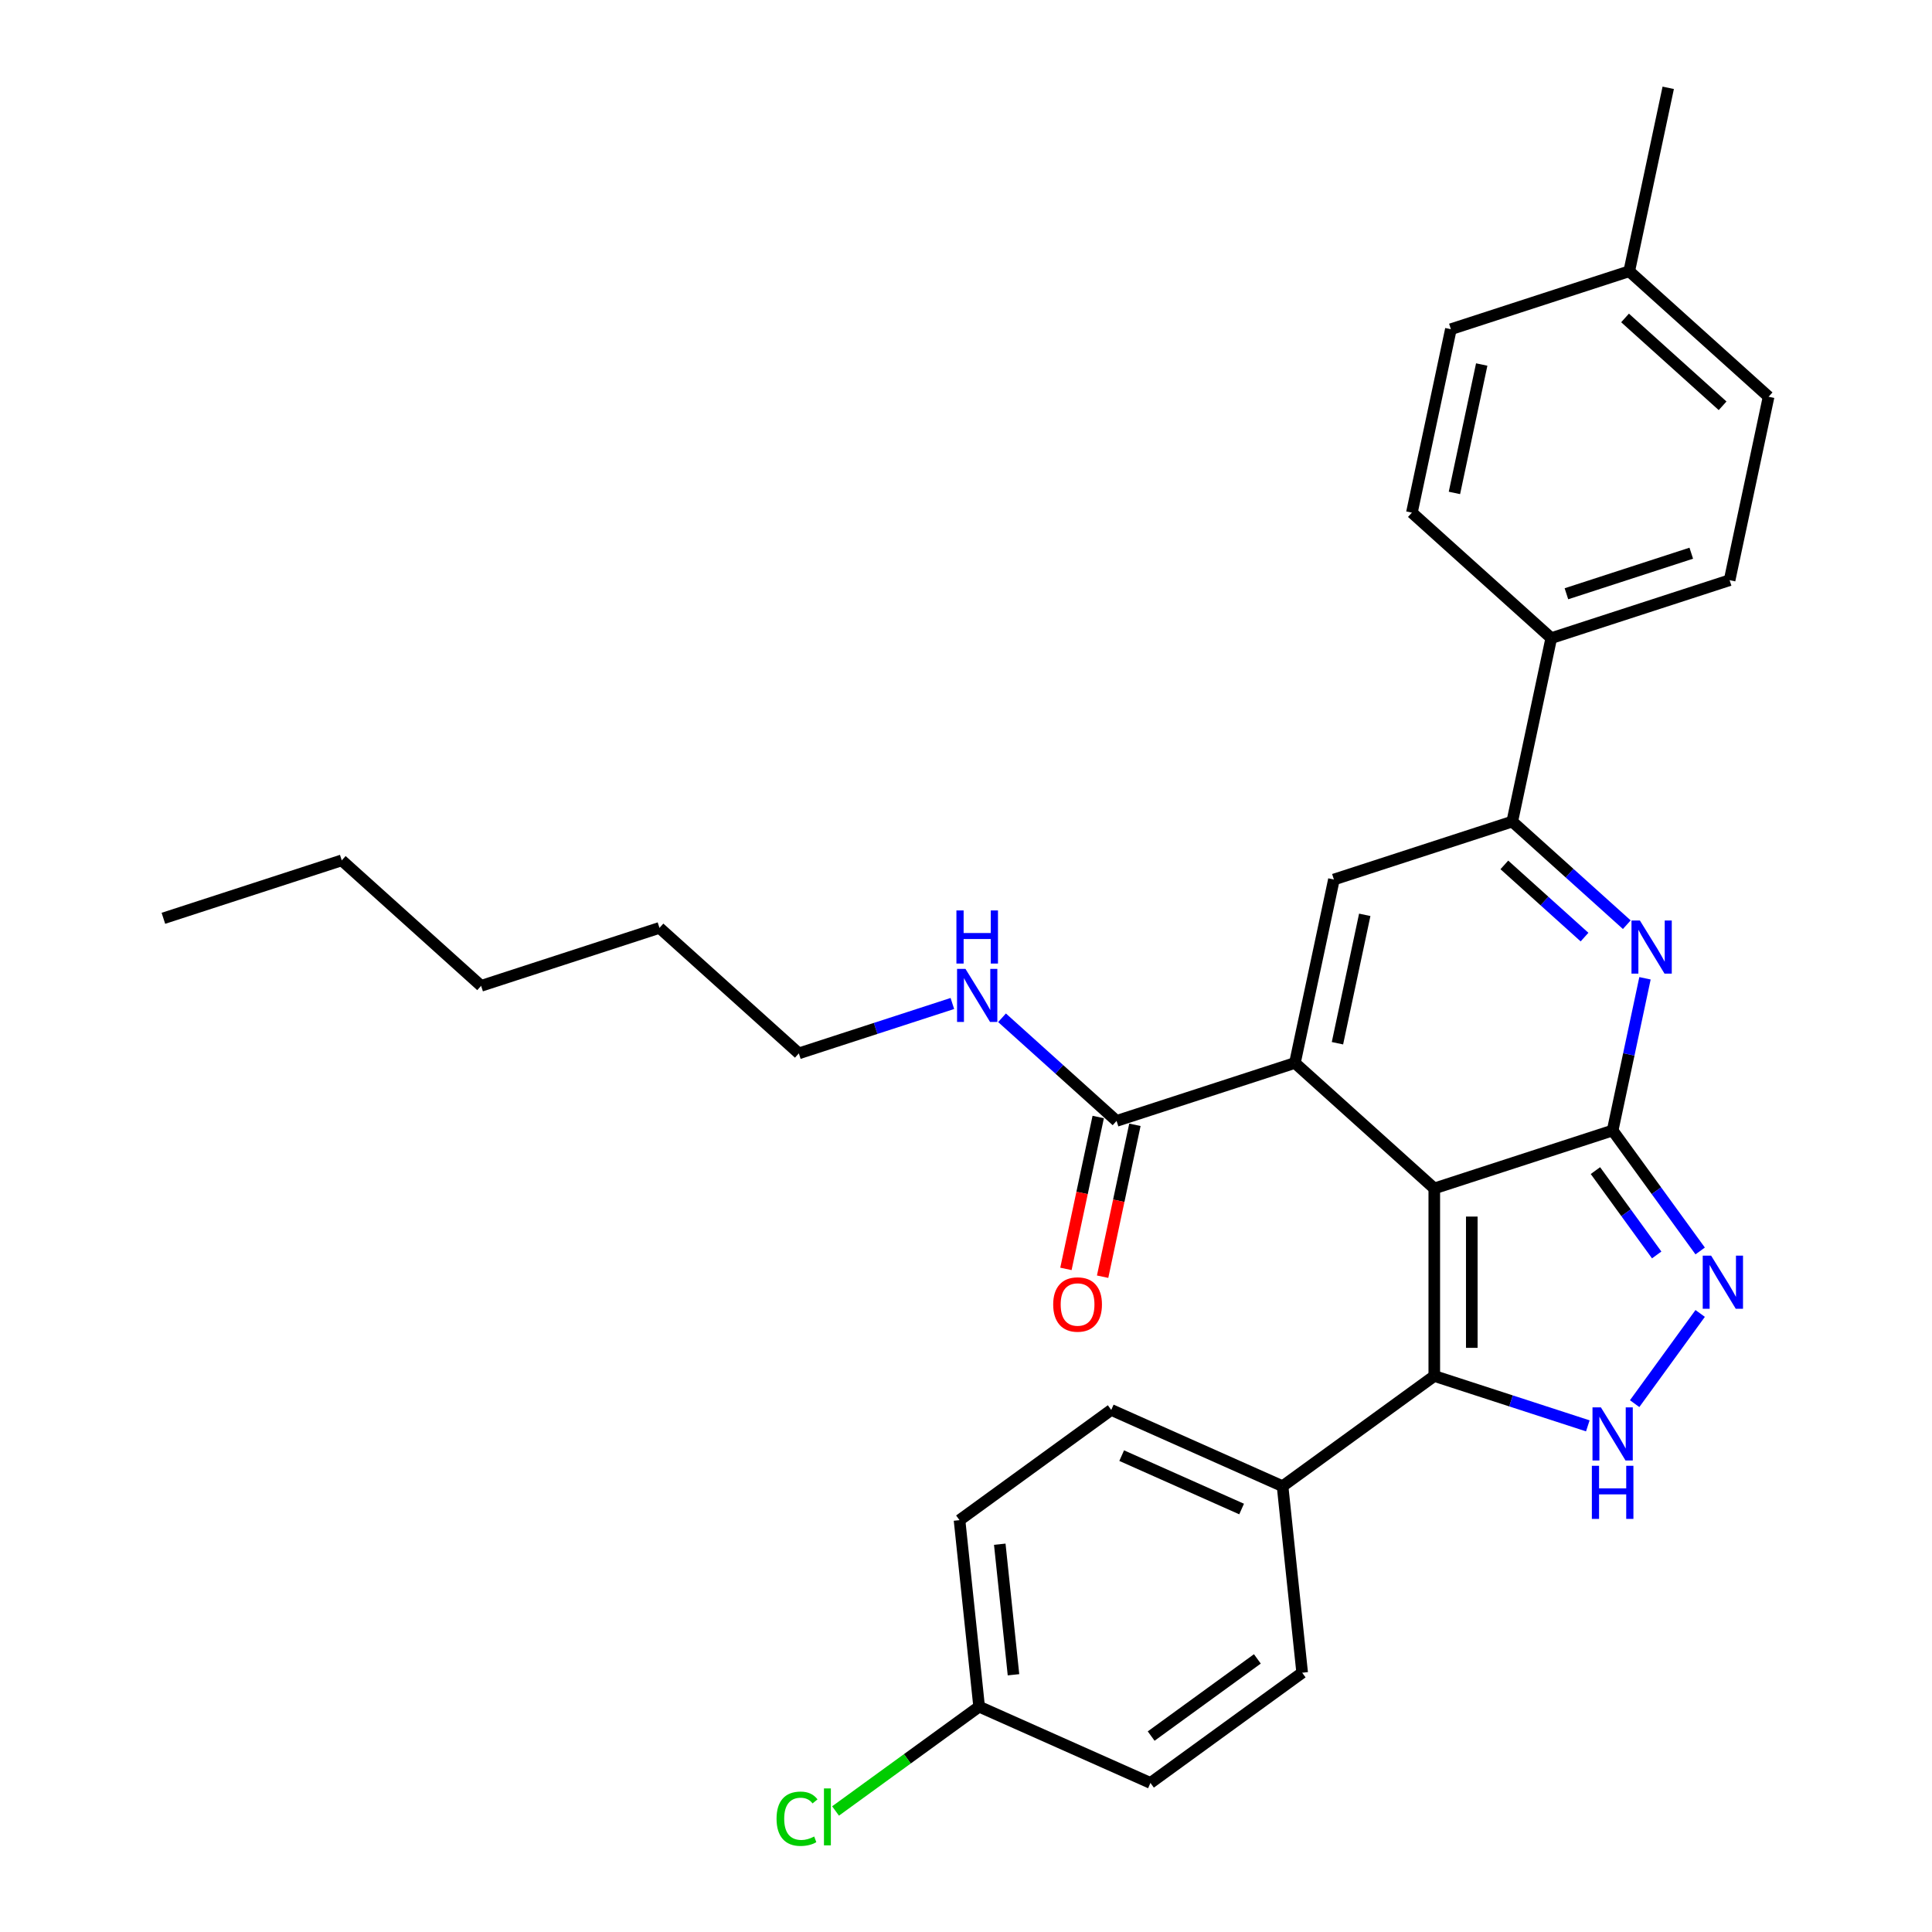 <?xml version='1.0' encoding='iso-8859-1'?>
<svg version='1.1' baseProfile='full'
              xmlns='http://www.w3.org/2000/svg'
                      xmlns:rdkit='http://www.rdkit.org/xml'
                      xmlns:xlink='http://www.w3.org/1999/xlink'
                  xml:space='preserve'
width='1000px' height='1000px' viewBox='0 0 1000 1000'>
<!-- END OF HEADER -->
<rect style='opacity:1.0;fill:#FFFFFF;stroke:none' width='1000' height='1000' x='0' y='0'> </rect>
<path class='bond-0' d='M 742.383,615.134 L 834.7,585.138' style='fill:none;fill-rule:evenodd;stroke:#000000;stroke-width:6px;stroke-linecap:butt;stroke-linejoin:miter;stroke-opacity:1' />
<path class='bond-1' d='M 742.383,615.134 L 670.248,550.183' style='fill:none;fill-rule:evenodd;stroke:#000000;stroke-width:6px;stroke-linecap:butt;stroke-linejoin:miter;stroke-opacity:1' />
<path class='bond-3' d='M 742.383,615.134 L 742.383,712.202' style='fill:none;fill-rule:evenodd;stroke:#000000;stroke-width:6px;stroke-linecap:butt;stroke-linejoin:miter;stroke-opacity:1' />
<path class='bond-3' d='M 761.797,629.694 L 761.797,697.641' style='fill:none;fill-rule:evenodd;stroke:#000000;stroke-width:6px;stroke-linecap:butt;stroke-linejoin:miter;stroke-opacity:1' />
<path class='bond-2' d='M 834.7,585.138 L 843.072,545.751' style='fill:none;fill-rule:evenodd;stroke:#000000;stroke-width:6px;stroke-linecap:butt;stroke-linejoin:miter;stroke-opacity:1' />
<path class='bond-2' d='M 843.072,545.751 L 851.444,506.363' style='fill:none;fill-rule:evenodd;stroke:#0000FF;stroke-width:6px;stroke-linecap:butt;stroke-linejoin:miter;stroke-opacity:1' />
<path class='bond-4' d='M 834.7,585.138 L 857.353,616.317' style='fill:none;fill-rule:evenodd;stroke:#000000;stroke-width:6px;stroke-linecap:butt;stroke-linejoin:miter;stroke-opacity:1' />
<path class='bond-4' d='M 857.353,616.317 L 880.006,647.496' style='fill:none;fill-rule:evenodd;stroke:#0000FF;stroke-width:6px;stroke-linecap:butt;stroke-linejoin:miter;stroke-opacity:1' />
<path class='bond-4' d='M 825.79,605.903 L 841.647,627.728' style='fill:none;fill-rule:evenodd;stroke:#000000;stroke-width:6px;stroke-linecap:butt;stroke-linejoin:miter;stroke-opacity:1' />
<path class='bond-4' d='M 841.647,627.728 L 857.504,649.554' style='fill:none;fill-rule:evenodd;stroke:#0000FF;stroke-width:6px;stroke-linecap:butt;stroke-linejoin:miter;stroke-opacity:1' />
<path class='bond-6' d='M 670.248,550.183 L 690.429,455.236' style='fill:none;fill-rule:evenodd;stroke:#000000;stroke-width:6px;stroke-linecap:butt;stroke-linejoin:miter;stroke-opacity:1' />
<path class='bond-6' d='M 692.264,539.977 L 706.391,473.515' style='fill:none;fill-rule:evenodd;stroke:#000000;stroke-width:6px;stroke-linecap:butt;stroke-linejoin:miter;stroke-opacity:1' />
<path class='bond-8' d='M 670.248,550.183 L 577.931,580.179' style='fill:none;fill-rule:evenodd;stroke:#000000;stroke-width:6px;stroke-linecap:butt;stroke-linejoin:miter;stroke-opacity:1' />
<path class='bond-31' d='M 842.03,478.62 L 812.388,451.93' style='fill:none;fill-rule:evenodd;stroke:#0000FF;stroke-width:6px;stroke-linecap:butt;stroke-linejoin:miter;stroke-opacity:1' />
<path class='bond-31' d='M 812.388,451.93 L 782.746,425.241' style='fill:none;fill-rule:evenodd;stroke:#000000;stroke-width:6px;stroke-linecap:butt;stroke-linejoin:miter;stroke-opacity:1' />
<path class='bond-31' d='M 820.147,485.04 L 799.398,466.357' style='fill:none;fill-rule:evenodd;stroke:#0000FF;stroke-width:6px;stroke-linecap:butt;stroke-linejoin:miter;stroke-opacity:1' />
<path class='bond-31' d='M 799.398,466.357 L 778.648,447.675' style='fill:none;fill-rule:evenodd;stroke:#000000;stroke-width:6px;stroke-linecap:butt;stroke-linejoin:miter;stroke-opacity:1' />
<path class='bond-5' d='M 742.383,712.202 L 782.116,725.112' style='fill:none;fill-rule:evenodd;stroke:#000000;stroke-width:6px;stroke-linecap:butt;stroke-linejoin:miter;stroke-opacity:1' />
<path class='bond-5' d='M 782.116,725.112 L 821.848,738.021' style='fill:none;fill-rule:evenodd;stroke:#0000FF;stroke-width:6px;stroke-linecap:butt;stroke-linejoin:miter;stroke-opacity:1' />
<path class='bond-9' d='M 742.383,712.202 L 663.854,769.257' style='fill:none;fill-rule:evenodd;stroke:#000000;stroke-width:6px;stroke-linecap:butt;stroke-linejoin:miter;stroke-opacity:1' />
<path class='bond-30' d='M 880.006,679.839 L 846.086,726.525' style='fill:none;fill-rule:evenodd;stroke:#0000FF;stroke-width:6px;stroke-linecap:butt;stroke-linejoin:miter;stroke-opacity:1' />
<path class='bond-7' d='M 690.429,455.236 L 782.746,425.241' style='fill:none;fill-rule:evenodd;stroke:#000000;stroke-width:6px;stroke-linecap:butt;stroke-linejoin:miter;stroke-opacity:1' />
<path class='bond-10' d='M 782.746,425.241 L 802.928,330.294' style='fill:none;fill-rule:evenodd;stroke:#000000;stroke-width:6px;stroke-linecap:butt;stroke-linejoin:miter;stroke-opacity:1' />
<path class='bond-11' d='M 568.436,578.16 L 560.081,617.47' style='fill:none;fill-rule:evenodd;stroke:#000000;stroke-width:6px;stroke-linecap:butt;stroke-linejoin:miter;stroke-opacity:1' />
<path class='bond-11' d='M 560.081,617.47 L 551.725,656.78' style='fill:none;fill-rule:evenodd;stroke:#FF0000;stroke-width:6px;stroke-linecap:butt;stroke-linejoin:miter;stroke-opacity:1' />
<path class='bond-11' d='M 587.425,582.197 L 579.07,621.507' style='fill:none;fill-rule:evenodd;stroke:#000000;stroke-width:6px;stroke-linecap:butt;stroke-linejoin:miter;stroke-opacity:1' />
<path class='bond-11' d='M 579.07,621.507 L 570.714,660.816' style='fill:none;fill-rule:evenodd;stroke:#FF0000;stroke-width:6px;stroke-linecap:butt;stroke-linejoin:miter;stroke-opacity:1' />
<path class='bond-12' d='M 577.931,580.179 L 548.289,553.489' style='fill:none;fill-rule:evenodd;stroke:#000000;stroke-width:6px;stroke-linecap:butt;stroke-linejoin:miter;stroke-opacity:1' />
<path class='bond-12' d='M 548.289,553.489 L 518.647,526.799' style='fill:none;fill-rule:evenodd;stroke:#0000FF;stroke-width:6px;stroke-linecap:butt;stroke-linejoin:miter;stroke-opacity:1' />
<path class='bond-13' d='M 663.854,769.257 L 575.178,729.776' style='fill:none;fill-rule:evenodd;stroke:#000000;stroke-width:6px;stroke-linecap:butt;stroke-linejoin:miter;stroke-opacity:1' />
<path class='bond-13' d='M 642.656,781.07 L 580.583,753.433' style='fill:none;fill-rule:evenodd;stroke:#000000;stroke-width:6px;stroke-linecap:butt;stroke-linejoin:miter;stroke-opacity:1' />
<path class='bond-14' d='M 663.854,769.257 L 674,865.793' style='fill:none;fill-rule:evenodd;stroke:#000000;stroke-width:6px;stroke-linecap:butt;stroke-linejoin:miter;stroke-opacity:1' />
<path class='bond-15' d='M 802.928,330.294 L 895.244,300.299' style='fill:none;fill-rule:evenodd;stroke:#000000;stroke-width:6px;stroke-linecap:butt;stroke-linejoin:miter;stroke-opacity:1' />
<path class='bond-15' d='M 810.776,307.332 L 875.398,286.335' style='fill:none;fill-rule:evenodd;stroke:#000000;stroke-width:6px;stroke-linecap:butt;stroke-linejoin:miter;stroke-opacity:1' />
<path class='bond-16' d='M 802.928,330.294 L 730.792,265.343' style='fill:none;fill-rule:evenodd;stroke:#000000;stroke-width:6px;stroke-linecap:butt;stroke-linejoin:miter;stroke-opacity:1' />
<path class='bond-24' d='M 492.944,519.403 L 453.211,532.313' style='fill:none;fill-rule:evenodd;stroke:#0000FF;stroke-width:6px;stroke-linecap:butt;stroke-linejoin:miter;stroke-opacity:1' />
<path class='bond-24' d='M 453.211,532.313 L 413.479,545.223' style='fill:none;fill-rule:evenodd;stroke:#000000;stroke-width:6px;stroke-linecap:butt;stroke-linejoin:miter;stroke-opacity:1' />
<path class='bond-19' d='M 575.178,729.776 L 496.648,786.831' style='fill:none;fill-rule:evenodd;stroke:#000000;stroke-width:6px;stroke-linecap:butt;stroke-linejoin:miter;stroke-opacity:1' />
<path class='bond-18' d='M 674,865.793 L 595.471,922.848' style='fill:none;fill-rule:evenodd;stroke:#000000;stroke-width:6px;stroke-linecap:butt;stroke-linejoin:miter;stroke-opacity:1' />
<path class='bond-18' d='M 650.81,858.645 L 595.839,898.583' style='fill:none;fill-rule:evenodd;stroke:#000000;stroke-width:6px;stroke-linecap:butt;stroke-linejoin:miter;stroke-opacity:1' />
<path class='bond-21' d='M 895.244,300.299 L 915.426,205.352' style='fill:none;fill-rule:evenodd;stroke:#000000;stroke-width:6px;stroke-linecap:butt;stroke-linejoin:miter;stroke-opacity:1' />
<path class='bond-20' d='M 730.792,265.343 L 750.974,170.397' style='fill:none;fill-rule:evenodd;stroke:#000000;stroke-width:6px;stroke-linecap:butt;stroke-linejoin:miter;stroke-opacity:1' />
<path class='bond-20' d='M 752.809,255.138 L 766.936,188.675' style='fill:none;fill-rule:evenodd;stroke:#000000;stroke-width:6px;stroke-linecap:butt;stroke-linejoin:miter;stroke-opacity:1' />
<path class='bond-17' d='M 506.795,883.367 L 595.471,922.848' style='fill:none;fill-rule:evenodd;stroke:#000000;stroke-width:6px;stroke-linecap:butt;stroke-linejoin:miter;stroke-opacity:1' />
<path class='bond-23' d='M 506.795,883.367 L 469.636,910.364' style='fill:none;fill-rule:evenodd;stroke:#000000;stroke-width:6px;stroke-linecap:butt;stroke-linejoin:miter;stroke-opacity:1' />
<path class='bond-23' d='M 469.636,910.364 L 432.478,937.361' style='fill:none;fill-rule:evenodd;stroke:#00CC00;stroke-width:6px;stroke-linecap:butt;stroke-linejoin:miter;stroke-opacity:1' />
<path class='bond-32' d='M 506.795,883.367 L 496.648,786.831' style='fill:none;fill-rule:evenodd;stroke:#000000;stroke-width:6px;stroke-linecap:butt;stroke-linejoin:miter;stroke-opacity:1' />
<path class='bond-32' d='M 524.58,866.857 L 517.478,799.282' style='fill:none;fill-rule:evenodd;stroke:#000000;stroke-width:6px;stroke-linecap:butt;stroke-linejoin:miter;stroke-opacity:1' />
<path class='bond-22' d='M 750.974,170.397 L 843.291,140.401' style='fill:none;fill-rule:evenodd;stroke:#000000;stroke-width:6px;stroke-linecap:butt;stroke-linejoin:miter;stroke-opacity:1' />
<path class='bond-33' d='M 915.426,205.352 L 843.291,140.401' style='fill:none;fill-rule:evenodd;stroke:#000000;stroke-width:6px;stroke-linecap:butt;stroke-linejoin:miter;stroke-opacity:1' />
<path class='bond-33' d='M 891.616,210.037 L 841.121,164.571' style='fill:none;fill-rule:evenodd;stroke:#000000;stroke-width:6px;stroke-linecap:butt;stroke-linejoin:miter;stroke-opacity:1' />
<path class='bond-25' d='M 843.291,140.401 L 863.472,45.455' style='fill:none;fill-rule:evenodd;stroke:#000000;stroke-width:6px;stroke-linecap:butt;stroke-linejoin:miter;stroke-opacity:1' />
<path class='bond-26' d='M 413.479,545.223 L 341.343,480.272' style='fill:none;fill-rule:evenodd;stroke:#000000;stroke-width:6px;stroke-linecap:butt;stroke-linejoin:miter;stroke-opacity:1' />
<path class='bond-28' d='M 341.343,480.272 L 249.026,510.268' style='fill:none;fill-rule:evenodd;stroke:#000000;stroke-width:6px;stroke-linecap:butt;stroke-linejoin:miter;stroke-opacity:1' />
<path class='bond-27' d='M 176.891,445.317 L 249.026,510.268' style='fill:none;fill-rule:evenodd;stroke:#000000;stroke-width:6px;stroke-linecap:butt;stroke-linejoin:miter;stroke-opacity:1' />
<path class='bond-29' d='M 176.891,445.317 L 84.574,475.312' style='fill:none;fill-rule:evenodd;stroke:#000000;stroke-width:6px;stroke-linecap:butt;stroke-linejoin:miter;stroke-opacity:1' />
<path  class='atom-3' d='M 848.805 476.447
L 857.813 491.007
Q 858.706 492.444, 860.143 495.045
Q 861.579 497.647, 861.657 497.802
L 861.657 476.447
L 865.307 476.447
L 865.307 503.937
L 861.54 503.937
L 851.872 488.017
Q 850.746 486.154, 849.543 484.018
Q 848.378 481.883, 848.028 481.223
L 848.028 503.937
L 844.456 503.937
L 844.456 476.447
L 848.805 476.447
' fill='#0000FF'/>
<path  class='atom-5' d='M 885.678 649.923
L 894.686 664.483
Q 895.579 665.92, 897.016 668.521
Q 898.453 671.123, 898.53 671.278
L 898.53 649.923
L 902.18 649.923
L 902.18 677.413
L 898.414 677.413
L 888.746 661.493
Q 887.62 659.63, 886.416 657.494
Q 885.251 655.359, 884.902 654.699
L 884.902 677.413
L 881.33 677.413
L 881.33 649.923
L 885.678 649.923
' fill='#0000FF'/>
<path  class='atom-6' d='M 828.624 728.452
L 837.631 743.013
Q 838.524 744.449, 839.961 747.051
Q 841.398 749.652, 841.475 749.807
L 841.475 728.452
L 845.125 728.452
L 845.125 755.942
L 841.359 755.942
L 831.691 740.023
Q 830.565 738.159, 829.361 736.024
Q 828.196 733.888, 827.847 733.228
L 827.847 755.942
L 824.275 755.942
L 824.275 728.452
L 828.624 728.452
' fill='#0000FF'/>
<path  class='atom-6' d='M 823.945 758.691
L 827.672 758.691
L 827.672 770.378
L 841.728 770.378
L 841.728 758.691
L 845.455 758.691
L 845.455 786.181
L 841.728 786.181
L 841.728 773.484
L 827.672 773.484
L 827.672 786.181
L 823.945 786.181
L 823.945 758.691
' fill='#0000FF'/>
<path  class='atom-12' d='M 545.13 675.203
Q 545.13 668.602, 548.392 664.914
Q 551.653 661.225, 557.749 661.225
Q 563.845 661.225, 567.107 664.914
Q 570.368 668.602, 570.368 675.203
Q 570.368 681.881, 567.068 685.686
Q 563.767 689.452, 557.749 689.452
Q 551.692 689.452, 548.392 685.686
Q 545.13 681.92, 545.13 675.203
M 557.749 686.346
Q 561.943 686.346, 564.195 683.551
Q 566.485 680.716, 566.485 675.203
Q 566.485 669.806, 564.195 667.088
Q 561.943 664.331, 557.749 664.331
Q 553.556 664.331, 551.265 667.049
Q 549.013 669.767, 549.013 675.203
Q 549.013 680.755, 551.265 683.551
Q 553.556 686.346, 557.749 686.346
' fill='#FF0000'/>
<path  class='atom-13' d='M 499.719 501.483
L 508.727 516.043
Q 509.62 517.479, 511.056 520.081
Q 512.493 522.682, 512.571 522.838
L 512.571 501.483
L 516.22 501.483
L 516.22 528.972
L 512.454 528.972
L 502.786 513.053
Q 501.66 511.19, 500.457 509.054
Q 499.292 506.919, 498.942 506.258
L 498.942 528.972
L 495.37 528.972
L 495.37 501.483
L 499.719 501.483
' fill='#0000FF'/>
<path  class='atom-13' d='M 495.04 471.244
L 498.768 471.244
L 498.768 482.931
L 512.823 482.931
L 512.823 471.244
L 516.551 471.244
L 516.551 498.734
L 512.823 498.734
L 512.823 486.037
L 498.768 486.037
L 498.768 498.734
L 495.04 498.734
L 495.04 471.244
' fill='#0000FF'/>
<path  class='atom-24' d='M 401.941 941.373
Q 401.941 934.539, 405.124 930.967
Q 408.347 927.356, 414.443 927.356
Q 420.112 927.356, 423.14 931.355
L 420.578 933.452
Q 418.364 930.54, 414.443 930.54
Q 410.288 930.54, 408.075 933.336
Q 405.901 936.092, 405.901 941.373
Q 405.901 946.809, 408.153 949.604
Q 410.444 952.4, 414.87 952.4
Q 417.898 952.4, 421.432 950.575
L 422.519 953.487
Q 421.082 954.419, 418.908 954.962
Q 416.734 955.506, 414.326 955.506
Q 408.347 955.506, 405.124 951.856
Q 401.941 948.206, 401.941 941.373
' fill='#00CC00'/>
<path  class='atom-24' d='M 426.479 925.687
L 430.051 925.687
L 430.051 955.156
L 426.479 955.156
L 426.479 925.687
' fill='#00CC00'/>
</svg>
